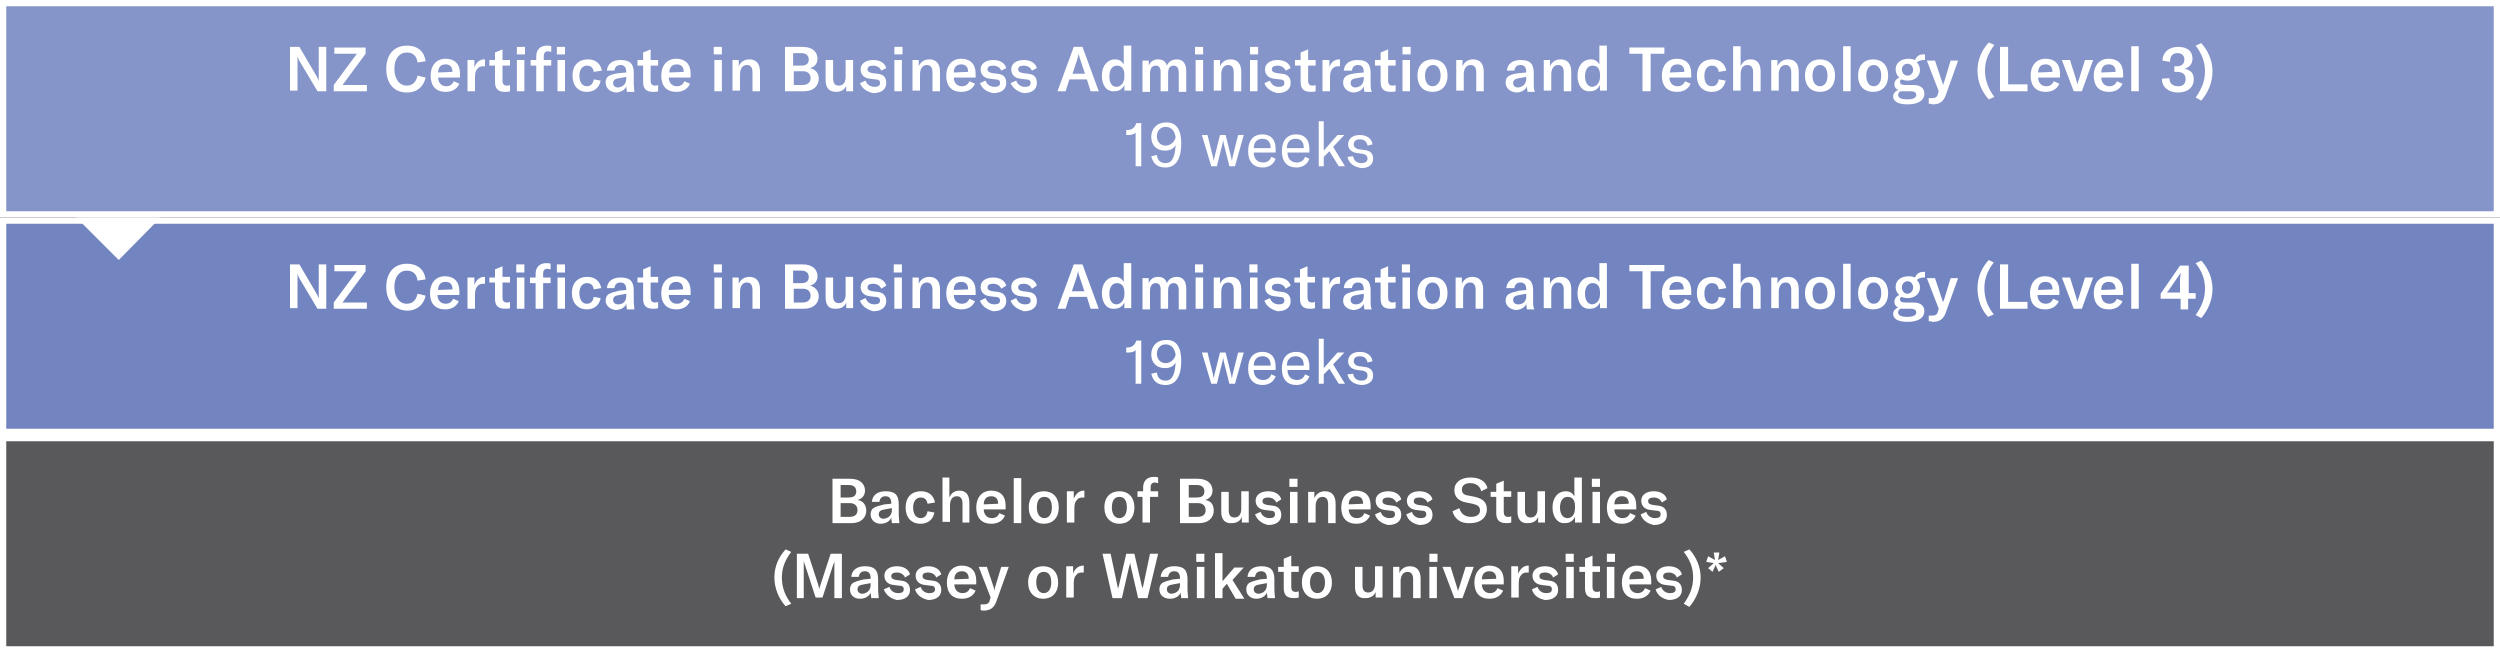 <?xml version="1.0" encoding="utf-8"?>
<!-- Generator: Adobe Illustrator 24.2.3, SVG Export Plug-In . SVG Version: 6.00 Build 0)  -->
<svg version="1.1" id="Layer_1" xmlns="http://www.w3.org/2000/svg" xmlns:xlink="http://www.w3.org/1999/xlink" x="0px" y="0px"
	 viewBox="0 0 400 104.4" style="enable-background:new 0 0 400 104.4;" xml:space="preserve">
<rect x="0" y="0" width="400" height="104.4" fill="#333333" stroke="none"/>
<style type="text/css">
	.st0{fill:#9881BB;}
	.st1{fill:#FFFFFF;}
	.st2{fill:#59595B;}
	.st3{fill:#45A3DB;}
	.st4{fill:#8062AA;}
	.st5{fill:#8B71B3;}
	.st6{fill:#97AD94;}
	.st7{fill:#2F6F3F;}
	.st8{fill:#829E80;}
	.st9{fill:#066634;}
	.st10{fill:#8695C9;}
	.st11{fill:#7385C0;}
	.st12{fill:#F9AF83;}
	.st13{fill:#F8A16F;}
	.st14{fill:#F6935C;}
	.st15{fill:#F68F7D;}
	.st16{fill:#F47E6D;}
</style>
<g>
	<rect x="0.5" y="0.5" class="st10" width="399" height="33.8"/>
	<path class="st1" d="M399,1v32.8H1V1H399 M400,0H0v34.8h400V0L400,0z"/>
</g>
<g>
	<path class="st1" d="M46.4,7.5h1.5l2.7,4.6c0.2,0.3,0.3,0.6,0.4,0.9h0c0-0.3,0-0.5,0-0.9V7.5h1.2v7.1h-1.4L48,9.9
		c-0.2-0.3-0.3-0.6-0.4-0.9h0c0,0.3,0,0.5,0,0.9v4.6h-1.2V7.5z"/>
	<path class="st1" d="M57.1,8.6h-3.6v-1h5v1l-3.7,5h3.9v1h-5.3v-1L57.1,8.6z"/>
	<path class="st1" d="M61.8,11c0-2.2,1.2-3.7,3.3-3.7c1.8,0,2.8,1,3,2.5l-1.3,0.2c-0.1-1-0.7-1.6-1.7-1.6c-1.2,0-2,1-2,2.6
		c0,1.5,0.7,2.7,2,2.7c0.9,0,1.5-0.6,1.7-1.6l1.3,0.3c-0.3,1.4-1.3,2.4-3,2.4C62.9,14.8,61.8,13.2,61.8,11z"/>
	<path class="st1" d="M73.6,12.4h-3.5c0,0.8,0.5,1.4,1.3,1.4c0.6,0,1-0.3,1.2-0.8l0.9,0.4c-0.4,0.9-1.2,1.3-2.2,1.3
		c-1.5,0-2.4-0.9-2.4-2.6c0-1.6,0.9-2.7,2.4-2.7c1.4,0,2.3,0.8,2.3,2.4V12.4z M72.4,11.5c0-0.8-0.4-1.2-1.1-1.2
		c-0.8,0-1.2,0.5-1.2,1.3L72.4,11.5L72.4,11.5z"/>
	<path class="st1" d="M77.5,9.5c0,0,0.1,0,0.1,0v1.1h-0.2c-0.5,0-0.8,0.1-1,0.4c-0.4,0.4-0.4,1-0.4,1.5v2.1h-1.2v-5h1.1v1.2
		C76.2,10,76.7,9.5,77.5,9.5z"/>
	<path class="st1" d="M78.3,9.6h0.9V8.4l1.2-0.5v1.7h1.2v0.9h-1.2v2.4c0,0.5,0.2,0.8,0.7,0.8c0.2,0,0.3,0,0.5-0.1v1
		c-0.3,0.1-0.5,0.1-0.8,0.1c-1.2,0-1.6-0.6-1.6-1.6v-2.6h-0.9V9.6z"/>
	<path class="st1" d="M82.7,7.5H84v1.2h-1.3V7.5z M82.7,9.6h1.2v5h-1.2V9.6z"/>
	<path class="st1" d="M88.2,10.5H87v4.1h-1.2v-4.1h-0.9V9.6h0.9V9c0-1,0.6-1.7,1.7-1.7c0.3,0,0.5,0,0.7,0.1v0.9
		c-0.2,0-0.4-0.1-0.5-0.1c-0.5,0-0.7,0.3-0.7,0.8v0.6h1.2V10.5z M89.1,7.5h1.3v1.2h-1.3V7.5z M89.2,9.6h1.2v5h-1.2V9.6z"/>
	<path class="st1" d="M91.6,12.1c0-1.6,0.9-2.6,2.5-2.6c1.2,0,2,0.7,2.2,1.8L95,11.5c-0.1-0.7-0.5-1-1.1-1c-0.7,0-1.2,0.6-1.2,1.6
		c0,1.1,0.5,1.7,1.2,1.7c0.6,0,1-0.4,1.1-1.1l1.1,0.2c-0.2,1.1-1,1.8-2.2,1.8C92.5,14.7,91.6,13.7,91.6,12.1z"/>
	<path class="st1" d="M96.9,13.2c0-0.5,0.2-0.9,0.6-1.1c0.4-0.2,0.8-0.3,1.6-0.4l1.1-0.1v-0.1c0-0.7-0.3-1.1-0.9-1.1
		c-0.6,0-0.9,0.3-1,0.9h-1.2c0.1-1.1,0.9-1.7,2.2-1.7c1.5,0,2.1,0.6,2.1,2.1v1.5c0,0.7,0.1,1.2,0.1,1.5h-1.2c0-0.3-0.1-0.5-0.1-0.9
		c-0.2,0.6-0.9,1-1.7,1C97.6,14.7,96.9,14.1,96.9,13.2z M100.2,12.6v-0.3l-1.1,0.2c-0.7,0.1-1,0.3-1,0.8c0,0.4,0.3,0.7,0.8,0.7
		C99.7,13.9,100.2,13.4,100.2,12.6z"/>
	<path class="st1" d="M102,9.6h0.9V8.4l1.2-0.5v1.7h1.2v0.9h-1.2v2.4c0,0.5,0.2,0.8,0.7,0.8c0.2,0,0.3,0,0.5-0.1v1
		c-0.3,0.1-0.5,0.1-0.8,0.1c-1.2,0-1.6-0.6-1.6-1.6v-2.6H102V9.6z"/>
	<path class="st1" d="M110.5,12.4H107c0,0.8,0.5,1.4,1.3,1.4c0.6,0,1-0.3,1.2-0.8l0.9,0.4c-0.4,0.9-1.2,1.3-2.2,1.3
		c-1.5,0-2.4-0.9-2.4-2.6c0-1.6,0.9-2.7,2.4-2.7c1.4,0,2.3,0.8,2.3,2.4V12.4z M109.4,11.5c0-0.8-0.4-1.2-1.1-1.2
		c-0.8,0-1.2,0.5-1.2,1.3L109.4,11.5L109.4,11.5z"/>
	<path class="st1" d="M114.2,7.5h1.3v1.2h-1.3V7.5z M114.3,9.6h1.2v5h-1.2V9.6z"/>
	<path class="st1" d="M117.1,9.6h1.1v1c0.3-0.7,0.9-1.1,1.7-1.1c1.1,0,1.7,0.7,1.7,2v3.1h-1.2v-3c0-0.8-0.3-1.2-0.9-1.2
		c-0.7,0-1.1,0.6-1.1,1.5v2.6h-1.2V9.6z"/>
	<path class="st1" d="M131,12.6c0,1-0.7,2-2.4,2h-3V7.5h2.8c1.7,0,2.4,0.9,2.4,1.9c0,0.7-0.4,1.3-1.2,1.5
		C130.5,11.1,131,11.7,131,12.6z M126.9,8.5v2h1.3c1,0,1.2-0.5,1.2-1c0-0.5-0.3-1-1.2-1H126.9z M129.7,12.5c0-0.6-0.4-1.1-1.2-1.1
		h-1.5v2.2h1.4C129.3,13.6,129.7,13.1,129.7,12.5z"/>
	<path class="st1" d="M132.1,12.8V9.6h1.2v3c0,0.7,0.3,1.1,0.9,1.1c0.7,0,1.1-0.5,1.1-1.4V9.6h1.2v5h-1.1v-0.9c-0.2,0.6-0.8,1-1.6,1
		C132.6,14.7,132.1,14,132.1,12.8z"/>
	<path class="st1" d="M137.6,13.3l0.9-0.4c0.2,0.6,0.7,1,1.4,1c0.6,0,0.9-0.2,0.9-0.6c0-0.4-0.2-0.6-0.8-0.6l-0.8-0.1
		c-1-0.1-1.5-0.7-1.5-1.5c0-0.9,0.8-1.5,2-1.5c1.1,0,1.9,0.5,2.1,1.3l-0.8,0.4c-0.2-0.5-0.7-0.8-1.3-0.8c-0.6,0-0.9,0.2-0.9,0.6
		c0,0.3,0.2,0.5,0.8,0.6l0.8,0.1c1,0.1,1.4,0.6,1.4,1.5c0,1-0.8,1.6-2.1,1.6C138.8,14.7,137.9,14.2,137.6,13.3z"/>
	<path class="st1" d="M143.1,7.5h1.3v1.2h-1.3V7.5z M143.1,9.6h1.2v5h-1.2V9.6z"/>
	<path class="st1" d="M145.9,9.6h1.1v1c0.3-0.7,0.9-1.1,1.7-1.1c1.1,0,1.7,0.7,1.7,2v3.1h-1.2v-3c0-0.8-0.3-1.2-0.9-1.2
		c-0.7,0-1.1,0.6-1.1,1.5v2.6h-1.2V9.6z"/>
	<path class="st1" d="M156.1,12.4h-3.5c0,0.8,0.5,1.4,1.3,1.4c0.6,0,1-0.3,1.2-0.8l0.9,0.4c-0.4,0.9-1.2,1.3-2.2,1.3
		c-1.5,0-2.4-0.9-2.4-2.6c0-1.6,0.9-2.7,2.4-2.7c1.4,0,2.3,0.8,2.3,2.4V12.4z M154.9,11.5c0-0.8-0.4-1.2-1.1-1.2
		c-0.8,0-1.2,0.5-1.2,1.3L154.9,11.5L154.9,11.5z"/>
	<path class="st1" d="M156.8,13.3l0.9-0.4c0.2,0.6,0.7,1,1.4,1c0.6,0,0.9-0.2,0.9-0.6c0-0.4-0.2-0.6-0.8-0.6l-0.8-0.1
		c-1-0.1-1.5-0.7-1.5-1.5c0-0.9,0.8-1.5,2-1.5c1.1,0,1.9,0.5,2.1,1.3l-0.8,0.4c-0.2-0.5-0.7-0.8-1.3-0.8c-0.6,0-0.9,0.2-0.9,0.6
		c0,0.3,0.2,0.5,0.8,0.6l0.8,0.1c1,0.1,1.4,0.6,1.4,1.5c0,1-0.8,1.6-2.1,1.6C157.9,14.7,157.1,14.2,156.8,13.3z"/>
	<path class="st1" d="M161.7,13.3l0.9-0.4c0.2,0.6,0.7,1,1.4,1c0.6,0,0.9-0.2,0.9-0.6c0-0.4-0.2-0.6-0.8-0.6l-0.8-0.1
		c-1-0.1-1.5-0.7-1.5-1.5c0-0.9,0.8-1.5,2-1.5c1.1,0,1.9,0.5,2.1,1.3l-0.8,0.4c-0.2-0.5-0.7-0.8-1.3-0.8c-0.6,0-0.9,0.2-0.9,0.6
		c0,0.3,0.2,0.5,0.8,0.6l0.8,0.1c1,0.1,1.4,0.6,1.4,1.5c0,1-0.8,1.6-2.1,1.6C162.9,14.7,162.1,14.2,161.7,13.3z"/>
	<path class="st1" d="M173.9,12.7h-2.8l-0.6,1.9h-1.3l2.6-7.1h1.4l2.6,7.1h-1.3L173.9,12.7z M173.6,11.8l-0.8-2.4
		c-0.1-0.2-0.1-0.4-0.2-0.8h0c-0.1,0.3-0.1,0.5-0.2,0.8l-0.8,2.4H173.6z"/>
	<path class="st1" d="M176.3,12.1c0-1.6,0.9-2.6,2.1-2.6c0.7,0,1.1,0.3,1.4,0.8v-3h1.2v7.2h-1.1v-0.9c-0.3,0.6-0.8,1-1.6,1
		C177.1,14.7,176.3,13.7,176.3,12.1z M179.9,12.3V12c0-1-0.4-1.5-1.2-1.5c-0.7,0-1.2,0.6-1.2,1.7s0.4,1.7,1.2,1.7
		C179.4,13.8,179.9,13.2,179.9,12.3z"/>
	<path class="st1" d="M183.8,9.6v0.9c0.3-0.7,0.8-1,1.5-1c0.7,0,1.2,0.3,1.4,1c0.3-0.7,0.9-1,1.6-1c1,0,1.5,0.7,1.5,1.9v3.3h-1.2
		v-3.1c0-0.7-0.3-1.1-0.8-1.1c-0.6,0-0.9,0.4-0.9,1.2v2.9h-1.2v-3.1c0-0.7-0.3-1-0.8-1c-0.6,0-0.9,0.5-0.9,1.3v2.9h-1.2v-5H183.8z"
		/>
	<path class="st1" d="M191.2,7.5h1.3v1.2h-1.3V7.5z M191.3,9.6h1.2v5h-1.2V9.6z"/>
	<path class="st1" d="M194.1,9.6h1.1v1c0.3-0.7,0.9-1.1,1.7-1.1c1.1,0,1.7,0.7,1.7,2v3.1h-1.2v-3c0-0.8-0.3-1.2-0.9-1.2
		c-0.7,0-1.1,0.6-1.1,1.5v2.6h-1.2V9.6z"/>
	<path class="st1" d="M200,7.5h1.3v1.2H200V7.5z M200,9.6h1.2v5H200V9.6z"/>
	<path class="st1" d="M202.3,13.3l0.9-0.4c0.2,0.6,0.7,1,1.4,1c0.6,0,0.9-0.2,0.9-0.6c0-0.4-0.2-0.6-0.8-0.6l-0.8-0.1
		c-1-0.1-1.5-0.7-1.5-1.5c0-0.9,0.8-1.5,2-1.5c1.1,0,1.9,0.5,2.1,1.3l-0.8,0.4c-0.2-0.5-0.7-0.8-1.3-0.8c-0.6,0-0.9,0.2-0.9,0.6
		c0,0.3,0.2,0.5,0.8,0.6l0.8,0.1c1,0.1,1.4,0.6,1.4,1.5c0,1-0.8,1.6-2.1,1.6C203.5,14.7,202.6,14.2,202.3,13.3z"/>
	<path class="st1" d="M207.2,9.6h0.9V8.4l1.2-0.5v1.7h1.2v0.9h-1.2v2.4c0,0.5,0.2,0.8,0.7,0.8c0.2,0,0.3,0,0.5-0.1v1
		c-0.3,0.1-0.5,0.1-0.8,0.1c-1.2,0-1.6-0.6-1.6-1.6v-2.6h-0.9V9.6z"/>
	<path class="st1" d="M214.3,9.5c0,0,0.1,0,0.1,0v1.1h-0.2c-0.5,0-0.8,0.1-1,0.4c-0.4,0.4-0.4,1-0.4,1.5v2.1h-1.2v-5h1.1v1.2
		C212.9,10,213.5,9.5,214.3,9.5z"/>
	<path class="st1" d="M214.9,13.2c0-0.5,0.2-0.9,0.6-1.1c0.4-0.2,0.8-0.3,1.6-0.4l1.1-0.1v-0.1c0-0.7-0.3-1.1-0.9-1.1
		c-0.6,0-0.9,0.3-1,0.9H215c0.1-1.1,0.9-1.7,2.2-1.7c1.5,0,2.1,0.6,2.1,2.1v1.5c0,0.7,0,1.2,0.2,1.5h-1.2c0-0.3-0.1-0.5-0.1-0.9
		c-0.2,0.6-0.9,1-1.7,1C215.6,14.7,214.9,14.1,214.9,13.2z M218.2,12.6v-0.3l-1.1,0.2c-0.7,0.1-1,0.3-1,0.8c0,0.4,0.3,0.7,0.8,0.7
		C217.7,13.9,218.2,13.4,218.2,12.6z"/>
	<path class="st1" d="M220,9.6h0.9V8.4l1.2-0.5v1.7h1.2v0.9h-1.2v2.4c0,0.5,0.2,0.8,0.7,0.8c0.2,0,0.3,0,0.5-0.1v1
		c-0.3,0.1-0.5,0.1-0.8,0.1c-1.2,0-1.6-0.6-1.6-1.6v-2.6H220V9.6z"/>
	<path class="st1" d="M224.4,7.5h1.3v1.2h-1.3V7.5z M224.4,9.6h1.2v5h-1.2V9.6z"/>
	<path class="st1" d="M226.8,12.1c0-1.7,1-2.6,2.4-2.6c1.4,0,2.4,0.9,2.4,2.6c0,1.7-1,2.6-2.4,2.6C227.8,14.7,226.8,13.8,226.8,12.1
		z M230.5,12.1c0-1.1-0.5-1.7-1.2-1.7S228,11,228,12.1c0,1.1,0.5,1.7,1.2,1.7S230.5,13.2,230.5,12.1z"/>
	<path class="st1" d="M232.9,9.6h1.1v1c0.3-0.7,0.9-1.1,1.7-1.1c1.1,0,1.7,0.7,1.7,2v3.1h-1.2v-3c0-0.8-0.3-1.2-0.9-1.2
		c-0.7,0-1.1,0.6-1.1,1.5v2.6h-1.2V9.6z"/>
	<path class="st1" d="M240.9,13.2c0-0.5,0.2-0.9,0.6-1.1c0.4-0.2,0.8-0.3,1.6-0.4l1.1-0.1v-0.1c0-0.7-0.3-1.1-0.9-1.1
		c-0.6,0-0.9,0.3-1,0.9h-1.2c0.1-1.1,0.9-1.7,2.2-1.7c1.5,0,2.1,0.6,2.1,2.1v1.5c0,0.7,0,1.2,0.2,1.5h-1.2c0-0.3-0.1-0.5-0.1-0.9
		c-0.2,0.6-0.9,1-1.7,1C241.6,14.7,240.9,14.1,240.9,13.2z M244.2,12.6v-0.3l-1.1,0.2c-0.7,0.1-1,0.3-1,0.8c0,0.4,0.3,0.7,0.8,0.7
		C243.7,13.9,244.2,13.4,244.2,12.6z"/>
	<path class="st1" d="M246.9,9.6h1.1v1c0.3-0.7,0.9-1.1,1.7-1.1c1.1,0,1.7,0.7,1.7,2v3.1h-1.2v-3c0-0.8-0.3-1.2-0.9-1.2
		c-0.7,0-1.1,0.6-1.1,1.5v2.6h-1.2V9.6z"/>
	<path class="st1" d="M252.4,12.1c0-1.6,0.9-2.6,2.1-2.6c0.7,0,1.1,0.3,1.4,0.8v-3h1.2v7.2H256v-0.9c-0.3,0.6-0.8,1-1.6,1
		C253.2,14.7,252.4,13.7,252.4,12.1z M256,12.3V12c0-1-0.4-1.5-1.2-1.5c-0.7,0-1.2,0.6-1.2,1.7s0.5,1.7,1.2,1.7
		C255.5,13.8,256,13.2,256,12.3z"/>
	<path class="st1" d="M266.2,8.6h-2.1v6h-1.3v-6h-2.1v-1h5.6V8.6z"/>
	<path class="st1" d="M270.6,12.4h-3.5c0,0.8,0.5,1.4,1.3,1.4c0.6,0,1-0.3,1.2-0.8l0.9,0.4c-0.4,0.9-1.2,1.3-2.2,1.3
		c-1.5,0-2.4-0.9-2.4-2.6c0-1.6,0.9-2.7,2.4-2.7c1.4,0,2.3,0.8,2.3,2.4V12.4z M269.5,11.5c0-0.8-0.4-1.2-1.1-1.2
		c-0.8,0-1.2,0.5-1.2,1.3L269.5,11.5L269.5,11.5z"/>
	<path class="st1" d="M271.5,12.1c0-1.6,0.9-2.6,2.5-2.6c1.2,0,2,0.7,2.2,1.8l-1.2,0.2c-0.1-0.7-0.5-1-1.1-1c-0.7,0-1.2,0.6-1.2,1.6
		c0,1.1,0.4,1.7,1.2,1.7c0.6,0,1-0.4,1.1-1.1l1.1,0.2c-0.2,1.1-1,1.8-2.2,1.8C272.4,14.7,271.5,13.7,271.5,12.1z"/>
	<path class="st1" d="M277.3,7.4h1.2v3.2c0.3-0.7,0.8-1.1,1.6-1.1c1.1,0,1.6,0.7,1.6,2v3.1h-1.2v-3c0-0.8-0.3-1.2-0.9-1.2
		c-0.7,0-1.1,0.5-1.1,1.5v2.6h-1.2V7.4z"/>
	<path class="st1" d="M283.3,9.6h1.1v1c0.3-0.7,0.9-1.1,1.7-1.1c1.1,0,1.7,0.7,1.7,2v3.1h-1.2v-3c0-0.8-0.3-1.2-0.9-1.2
		c-0.7,0-1.1,0.6-1.1,1.5v2.6h-1.2V9.6z"/>
	<path class="st1" d="M288.8,12.1c0-1.7,1-2.6,2.4-2.6c1.4,0,2.4,0.9,2.4,2.6c0,1.7-1,2.6-2.4,2.6C289.8,14.7,288.8,13.8,288.8,12.1
		z M292.4,12.1c0-1.1-0.5-1.7-1.2-1.7S290,11,290,12.1c0,1.1,0.5,1.7,1.2,1.7S292.4,13.2,292.4,12.1z"/>
	<path class="st1" d="M296.1,14.6h-1.2V7.4h1.2V14.6z"/>
	<path class="st1" d="M297.3,12.1c0-1.7,1-2.6,2.4-2.6c1.4,0,2.4,0.9,2.4,2.6c0,1.7-1,2.6-2.4,2.6C298.3,14.7,297.3,13.8,297.3,12.1
		z M301,12.1c0-1.1-0.5-1.7-1.2-1.7s-1.2,0.6-1.2,1.7c0,1.1,0.5,1.7,1.2,1.7S301,13.2,301,12.1z"/>
	<path class="st1" d="M306.7,10c0.3,0.3,0.5,0.7,0.5,1.2c0,1-0.8,1.7-2,1.7c-0.4,0-0.7-0.1-1-0.2c-0.1,0.1-0.2,0.2-0.2,0.4
		c0,0.3,0.2,0.5,0.8,0.5h1.3c1.2,0,1.8,0.5,1.8,1.4c0,1-0.9,1.7-2.7,1.7c-1.7,0-2.3-0.6-2.3-1.3c0-0.4,0.3-0.8,0.8-1
		c-0.4-0.2-0.6-0.5-0.6-0.9c0-0.5,0.3-0.9,0.8-1.1c-0.4-0.3-0.6-0.8-0.6-1.3c0-1,0.8-1.7,2.1-1.7c0.4,0,0.8,0.1,1,0.2
		c0.2-0.5,0.6-0.9,1.3-0.9c0.1,0,0.2,0,0.3,0v0.9c-0.1,0-0.3,0-0.4,0C307.1,9.7,306.9,9.8,306.7,10z M304.5,14.6c-0.1,0-0.3,0-0.4,0
		c-0.3,0.1-0.4,0.4-0.4,0.6c0,0.5,0.6,0.7,1.4,0.7c1.1,0,1.5-0.3,1.5-0.7c0-0.4-0.3-0.6-0.9-0.6L304.5,14.6z M306.1,11.2
		c0-0.6-0.4-1-0.9-1s-0.9,0.4-0.9,0.9c0,0.6,0.4,1,0.9,1S306.1,11.7,306.1,11.2z"/>
	<path class="st1" d="M308.6,16.6v-0.9c0.2,0,0.3,0,0.5,0c0.6,0,0.9-0.2,1-0.8l0.1-0.3l-1.9-4.9h1.3l1.1,3.3
		c0.1,0.2,0.1,0.4,0.2,0.6h0c0-0.1,0.1-0.3,0.2-0.6l1-3.3h1.2l-1.9,5.3c-0.4,1.3-1.1,1.7-2.2,1.7C309,16.6,308.8,16.6,308.6,16.6z"
		/>
	<path class="st1" d="M316.4,11.3c0-1.8,0.7-3.3,1.8-4.5l0.9,0.4c-1,1.3-1.5,2.6-1.5,4.1s0.5,2.9,1.5,4.2l-0.9,0.4
		C317.1,14.7,316.4,13.1,316.4,11.3z"/>
	<path class="st1" d="M320,7.5h1.3v6h3.1v1.1H320V7.5z"/>
	<path class="st1" d="M329.6,12.4h-3.5c0,0.8,0.5,1.4,1.3,1.4c0.6,0,1-0.3,1.2-0.8l0.9,0.4c-0.4,0.9-1.2,1.3-2.2,1.3
		c-1.5,0-2.4-0.9-2.4-2.6c0-1.6,0.9-2.7,2.4-2.7c1.4,0,2.3,0.8,2.3,2.4V12.4z M328.4,11.5c0-0.8-0.4-1.2-1.1-1.2
		c-0.8,0-1.2,0.5-1.2,1.3L328.4,11.5L328.4,11.5z"/>
	<path class="st1" d="M329.9,9.6h1.3l1,3.2c0.1,0.3,0.1,0.5,0.2,0.7h0c0-0.2,0.1-0.5,0.2-0.7l1-3.2h1.3l-1.8,5h-1.3L329.9,9.6z"/>
	<path class="st1" d="M339.7,12.4h-3.5c0,0.8,0.5,1.4,1.3,1.4c0.6,0,1-0.3,1.2-0.8l0.9,0.4c-0.4,0.9-1.2,1.3-2.2,1.3
		c-1.5,0-2.4-0.9-2.4-2.6c0-1.6,0.9-2.7,2.4-2.7c1.4,0,2.3,0.8,2.3,2.4V12.4z M338.5,11.5c0-0.8-0.4-1.2-1.1-1.2
		c-0.8,0-1.2,0.5-1.2,1.3L338.5,11.5L338.5,11.5z"/>
	<path class="st1" d="M342.2,14.6H341V7.4h1.2V14.6z"/>
	<path class="st1" d="M345.9,12.6l1.2-0.1c0,0.8,0.5,1.3,1.4,1.3c0.8,0,1.2-0.4,1.2-1.2c0-0.7-0.5-1.1-1.4-1.1h-0.4v-0.9h0.4
		c0.8,0,1.2-0.4,1.2-1.1c0-0.6-0.4-1-1.1-1c-0.8,0-1.2,0.5-1.2,1.4l-1.2-0.2c0-1.3,1-2.2,2.5-2.2c1.5,0,2.3,0.7,2.3,1.9
		c0,0.8-0.5,1.4-1.3,1.6c1,0.2,1.5,0.7,1.5,1.7c0,1.3-1,2.1-2.5,2.1C346.9,14.8,345.9,13.9,345.9,12.6z"/>
	<path class="st1" d="M351.3,15.6c1-1.4,1.5-2.7,1.5-4.2s-0.5-2.8-1.5-4.1l0.9-0.4c1.1,1.2,1.8,2.8,1.8,4.5c0,1.8-0.7,3.4-1.8,4.7
		L351.3,15.6z"/>
	<path class="st1" d="M181.7,21.2c-0.2,0.3-0.7,0.4-1.1,0.4h-0.4v-0.8h0.2c0.7,0,1.2-0.4,1.4-1.1h0.8v6.9h-0.9V21.2z"/>
	<path class="st1" d="M189,23c0,2.1-0.7,3.8-2.5,3.8c-1.3,0-2-0.6-2.3-1.8l0.9-0.2c0.1,0.8,0.5,1.3,1.4,1.3c1.1,0,1.5-1.1,1.6-2.9
		c-0.3,0.6-0.9,0.9-1.7,0.9c-1.3,0-2.2-0.8-2.2-2.2c0-1.3,0.9-2.3,2.3-2.3C188.2,19.5,189,20.7,189,23z M188.1,22
		c-0.1-0.8-0.5-1.7-1.6-1.7c-0.8,0-1.4,0.6-1.4,1.5c0,0.9,0.6,1.5,1.4,1.5C187.3,23.3,187.9,22.7,188.1,22z"/>
	<path class="st1" d="M192.3,21.6h0.9l0.9,3.6c0,0.2,0.1,0.4,0.1,0.6h0c0-0.2,0.1-0.4,0.1-0.6l0.9-3.6h0.9l0.9,3.6
		c0,0.2,0.1,0.4,0.1,0.6h0c0-0.2,0.1-0.4,0.1-0.6l0.9-3.6h0.9l-1.4,5h-0.9l-0.9-3.6c0-0.2-0.1-0.4-0.1-0.6h0c0,0.1-0.1,0.4-0.1,0.6
		l-0.9,3.6h-0.9L192.3,21.6z"/>
	<path class="st1" d="M204.1,24.4h-3.5c0,1,0.6,1.6,1.5,1.6c0.6,0,1.1-0.3,1.3-0.9l0.7,0.3c-0.3,0.9-1.1,1.4-2.1,1.4
		c-1.4,0-2.3-0.9-2.3-2.6c0-1.7,0.8-2.7,2.3-2.7c1.3,0,2.1,0.8,2.1,2.3V24.4z M203.3,23.6c0-0.9-0.5-1.4-1.3-1.4
		c-0.9,0-1.4,0.6-1.4,1.5h2.7V23.6z"/>
	<path class="st1" d="M209.5,24.4h-3.5c0,1,0.6,1.6,1.5,1.6c0.6,0,1.1-0.3,1.3-0.9l0.7,0.3c-0.3,0.9-1.1,1.4-2.1,1.4
		c-1.4,0-2.3-0.9-2.3-2.6c0-1.7,0.8-2.7,2.3-2.7c1.3,0,2.1,0.8,2.1,2.3V24.4z M208.6,23.6c0-0.9-0.5-1.4-1.3-1.4
		c-0.9,0-1.4,0.6-1.4,1.5h2.7V23.6z"/>
	<path class="st1" d="M212.7,24.2l-0.9,0.9v1.5h-0.8v-7.2h0.8v4.7l2.2-2.5h1.1l-1.8,1.9l1.9,3.1h-1L212.7,24.2z"/>
	<path class="st1" d="M215.6,25.1l0.9-0.1c0.1,0.7,0.6,1.1,1.3,1.1c0.7,0,1-0.3,1-0.7c0-0.5-0.3-0.7-0.8-0.8l-0.8-0.1
		c-1-0.1-1.5-0.7-1.5-1.4c0-0.9,0.7-1.5,1.9-1.5c1.1,0,1.9,0.6,2,1.5l-0.8,0.2c-0.1-0.6-0.5-1-1.2-1c-0.7,0-1,0.3-1,0.8
		c0,0.4,0.3,0.7,0.9,0.8l0.8,0.1c1,0.1,1.4,0.6,1.4,1.4c0,0.9-0.7,1.5-1.9,1.5C216.6,26.7,215.8,26.1,215.6,25.1z"/>
</g>
<g>
	<rect x="0.5" y="35.3" class="st11" width="399" height="33.8"/>
	<path class="st1" d="M399,35.8v32.8H1V35.8H399 M400,34.8H0v34.8h400V34.8L400,34.8z"/>
</g>
<g>
	<path class="st1" d="M46.4,42.3h1.5l2.7,4.6c0.2,0.3,0.3,0.6,0.4,0.9h0c0-0.3,0-0.5,0-0.9v-4.6h1.2v7.1h-1.4L48,44.7
		c-0.2-0.3-0.3-0.6-0.4-0.9h0c0,0.3,0,0.5,0,0.9v4.6h-1.2V42.3z"/>
	<path class="st1" d="M57.1,43.4h-3.6v-1h5v1l-3.7,5h3.9v1h-5.3v-1L57.1,43.4z"/>
	<path class="st1" d="M61.8,45.9c0-2.2,1.2-3.7,3.3-3.7c1.8,0,2.8,1,3,2.5l-1.3,0.2c-0.1-1-0.7-1.6-1.7-1.6c-1.2,0-2,1-2,2.6
		c0,1.5,0.7,2.7,2,2.7c0.9,0,1.5-0.6,1.7-1.6l1.3,0.3c-0.3,1.4-1.3,2.4-3,2.4C62.9,49.6,61.8,48,61.8,45.9z"/>
	<path class="st1" d="M73.6,47.2H70c0,0.8,0.5,1.4,1.3,1.4c0.6,0,1-0.3,1.2-0.8l0.9,0.4c-0.4,0.9-1.2,1.3-2.2,1.3
		c-1.5,0-2.4-0.9-2.4-2.6c0-1.6,0.9-2.7,2.4-2.7c1.4,0,2.3,0.8,2.3,2.4V47.2z M72.4,46.3c0-0.8-0.4-1.2-1.1-1.2
		c-0.8,0-1.2,0.5-1.2,1.3L72.4,46.3L72.4,46.3z"/>
	<path class="st1" d="M77.5,44.3c0,0,0.1,0,0.1,0v1.1h-0.2c-0.5,0-0.8,0.1-1,0.4c-0.4,0.4-0.4,1-0.4,1.5v2.1h-1.2v-5h1.1v1.2
		C76.2,44.8,76.7,44.3,77.5,44.3z"/>
	<path class="st1" d="M78.3,44.4h0.9v-1.3l1.2-0.5v1.7h1.2v0.9h-1.2v2.4c0,0.5,0.2,0.8,0.7,0.8c0.2,0,0.3,0,0.5-0.1v1
		c-0.3,0.1-0.5,0.1-0.8,0.1c-1.2,0-1.6-0.6-1.6-1.6v-2.6h-0.9V44.4z"/>
	<path class="st1" d="M82.6,42.3h1.3v1.3h-1.3V42.3z M82.7,44.4h1.2v5h-1.2V44.4z"/>
	<path class="st1" d="M88.1,45.3h-1.2v4.1h-1.2v-4.1h-0.9v-0.9h0.9v-0.6c0-1,0.6-1.7,1.7-1.7c0.3,0,0.5,0,0.7,0.1v0.9
		c-0.2,0-0.4-0.1-0.5-0.1c-0.5,0-0.7,0.3-0.7,0.8v0.6h1.2V45.3z M89.1,42.3h1.3v1.3h-1.3V42.3z M89.2,44.4h1.2v5h-1.2V44.4z"/>
	<path class="st1" d="M91.5,46.9c0-1.6,0.9-2.6,2.5-2.6c1.2,0,2,0.7,2.2,1.8L95,46.3c-0.1-0.7-0.5-1-1.1-1c-0.7,0-1.2,0.6-1.2,1.6
		c0,1.1,0.5,1.7,1.2,1.7c0.6,0,1-0.4,1.1-1.1l1.1,0.2c-0.2,1.1-1,1.8-2.2,1.8C92.5,49.5,91.5,48.5,91.5,46.9z"/>
	<path class="st1" d="M96.9,48.1c0-0.5,0.2-0.9,0.6-1.1c0.4-0.2,0.8-0.3,1.6-0.5l1.1-0.1v-0.1c0-0.7-0.3-1.1-0.9-1.1
		c-0.6,0-0.9,0.3-1,0.9h-1.2c0.1-1.1,0.9-1.7,2.2-1.7c1.5,0,2.1,0.6,2.1,2.1v1.5c0,0.7,0.1,1.2,0.1,1.5h-1.2c0-0.3-0.1-0.5-0.1-0.9
		c-0.2,0.6-0.9,1-1.7,1C97.6,49.5,96.9,48.9,96.9,48.1z M100.2,47.4V47l-1.1,0.2c-0.7,0.1-1,0.3-1,0.8c0,0.4,0.3,0.7,0.8,0.7
		C99.7,48.7,100.2,48.2,100.2,47.4z"/>
	<path class="st1" d="M102,44.4h0.9v-1.3l1.2-0.5v1.7h1.2v0.9h-1.2v2.4c0,0.5,0.2,0.8,0.7,0.8c0.2,0,0.3,0,0.5-0.1v1
		c-0.3,0.1-0.5,0.1-0.8,0.1c-1.2,0-1.6-0.6-1.6-1.6v-2.6H102V44.4z"/>
	<path class="st1" d="M110.5,47.2H107c0,0.8,0.5,1.4,1.3,1.4c0.6,0,1-0.3,1.2-0.8l0.9,0.4c-0.4,0.9-1.2,1.3-2.2,1.3
		c-1.5,0-2.4-0.9-2.4-2.6c0-1.6,0.9-2.7,2.4-2.7c1.4,0,2.3,0.8,2.3,2.4V47.2z M109.3,46.3c0-0.8-0.4-1.2-1.1-1.2
		c-0.8,0-1.2,0.5-1.2,1.3L109.3,46.3L109.3,46.3z"/>
	<path class="st1" d="M114.2,42.3h1.3v1.3h-1.3V42.3z M114.3,44.4h1.2v5h-1.2V44.4z"/>
	<path class="st1" d="M117.1,44.4h1.1v1c0.3-0.7,0.9-1.1,1.7-1.1c1.1,0,1.7,0.7,1.7,2v3.1h-1.2v-3c0-0.8-0.3-1.2-0.9-1.2
		c-0.7,0-1.1,0.6-1.1,1.5v2.6h-1.2V44.4z"/>
	<path class="st1" d="M131,47.4c0,1-0.7,2-2.4,2h-3v-7.1h2.8c1.7,0,2.4,0.9,2.4,1.9c0,0.7-0.4,1.3-1.2,1.5
		C130.4,45.9,131,46.5,131,47.4z M126.9,43.3v2h1.3c1,0,1.2-0.5,1.2-1c0-0.5-0.3-1-1.2-1H126.9z M129.7,47.3c0-0.6-0.4-1.1-1.2-1.1
		h-1.5v2.2h1.4C129.3,48.4,129.7,47.9,129.7,47.3z"/>
	<path class="st1" d="M132.1,47.6v-3.2h1.2v3c0,0.7,0.3,1.1,0.9,1.1c0.7,0,1.1-0.5,1.1-1.4v-2.8h1.2v5h-1.1v-0.9
		c-0.2,0.6-0.8,1-1.6,1C132.6,49.5,132.1,48.8,132.1,47.6z"/>
	<path class="st1" d="M137.6,48.1l0.9-0.4c0.2,0.6,0.7,1,1.4,1c0.6,0,0.9-0.2,0.9-0.6c0-0.4-0.2-0.6-0.8-0.6l-0.8-0.1
		c-1-0.1-1.5-0.7-1.5-1.5c0-0.9,0.8-1.5,2-1.5c1.1,0,1.9,0.5,2.1,1.3l-0.8,0.5c-0.2-0.5-0.7-0.8-1.3-0.8c-0.6,0-0.9,0.2-0.9,0.6
		c0,0.3,0.2,0.5,0.8,0.6l0.8,0.1c1,0.1,1.4,0.7,1.4,1.5c0,1-0.8,1.6-2.1,1.6C138.7,49.5,137.9,49,137.6,48.1z"/>
	<path class="st1" d="M143,42.3h1.3v1.3H143V42.3z M143.1,44.4h1.2v5h-1.2V44.4z"/>
	<path class="st1" d="M145.9,44.4h1.1v1c0.3-0.7,0.9-1.1,1.7-1.1c1.1,0,1.7,0.7,1.7,2v3.1h-1.2v-3c0-0.8-0.3-1.2-0.9-1.2
		c-0.7,0-1.1,0.6-1.1,1.5v2.6h-1.2V44.4z"/>
	<path class="st1" d="M156.1,47.2h-3.5c0,0.8,0.5,1.4,1.3,1.4c0.6,0,1-0.3,1.2-0.8l0.9,0.4c-0.4,0.9-1.2,1.3-2.2,1.3
		c-1.5,0-2.4-0.9-2.4-2.6c0-1.6,0.9-2.7,2.4-2.7c1.4,0,2.3,0.8,2.3,2.4V47.2z M154.9,46.3c0-0.8-0.4-1.2-1.1-1.2
		c-0.8,0-1.2,0.5-1.2,1.3L154.9,46.3L154.9,46.3z"/>
	<path class="st1" d="M156.8,48.1l0.9-0.4c0.2,0.6,0.7,1,1.4,1c0.6,0,0.9-0.2,0.9-0.6c0-0.4-0.2-0.6-0.8-0.6l-0.8-0.1
		c-1-0.1-1.5-0.7-1.5-1.5c0-0.9,0.8-1.5,2-1.5c1.1,0,1.9,0.5,2.1,1.3l-0.8,0.5c-0.2-0.5-0.7-0.8-1.3-0.8c-0.6,0-0.9,0.2-0.9,0.6
		c0,0.3,0.2,0.5,0.8,0.6l0.8,0.1c1,0.1,1.4,0.7,1.4,1.5c0,1-0.8,1.6-2.1,1.6C157.9,49.5,157.1,49,156.8,48.1z"/>
	<path class="st1" d="M161.7,48.1l0.9-0.4c0.2,0.6,0.7,1,1.4,1c0.6,0,0.9-0.2,0.9-0.6c0-0.4-0.2-0.6-0.8-0.6l-0.8-0.1
		c-1-0.1-1.5-0.7-1.5-1.5c0-0.9,0.8-1.5,2-1.5c1.1,0,1.9,0.5,2.1,1.3l-0.8,0.5c-0.2-0.5-0.7-0.8-1.3-0.8c-0.6,0-0.9,0.2-0.9,0.6
		c0,0.3,0.2,0.5,0.8,0.6l0.8,0.1c1,0.1,1.4,0.7,1.4,1.5c0,1-0.8,1.6-2.1,1.6C162.9,49.5,162,49,161.7,48.1z"/>
	<path class="st1" d="M173.9,47.5h-2.8l-0.6,1.9h-1.3l2.6-7.1h1.4l2.6,7.1h-1.3L173.9,47.5z M173.5,46.6l-0.8-2.4
		c-0.1-0.2-0.1-0.4-0.2-0.8h0c-0.1,0.3-0.1,0.5-0.2,0.8l-0.8,2.4H173.5z"/>
	<path class="st1" d="M176.3,46.9c0-1.6,0.9-2.6,2.1-2.6c0.7,0,1.1,0.3,1.4,0.8v-3h1.2v7.2h-1.1v-0.9c-0.3,0.6-0.8,1-1.6,1
		C177.1,49.5,176.3,48.5,176.3,46.9z M179.9,47.1v-0.3c0-1-0.4-1.5-1.2-1.5c-0.7,0-1.2,0.6-1.2,1.7s0.4,1.7,1.2,1.7
		C179.4,48.6,179.9,48,179.9,47.1z"/>
	<path class="st1" d="M183.8,44.4v0.9c0.3-0.7,0.8-1,1.5-1c0.7,0,1.2,0.3,1.4,1c0.3-0.7,0.9-1,1.6-1c1,0,1.5,0.7,1.5,1.9v3.3h-1.2
		v-3.1c0-0.7-0.3-1.1-0.8-1.1c-0.6,0-0.9,0.4-0.9,1.2v2.9h-1.2v-3.1c0-0.7-0.3-1-0.8-1c-0.6,0-0.9,0.5-0.9,1.3v2.9h-1.2v-5H183.8z"
		/>
	<path class="st1" d="M191.2,42.3h1.3v1.3h-1.3V42.3z M191.3,44.4h1.2v5h-1.2V44.4z"/>
	<path class="st1" d="M194.1,44.4h1.1v1c0.3-0.7,0.9-1.1,1.7-1.1c1.1,0,1.7,0.7,1.7,2v3.1h-1.2v-3c0-0.8-0.3-1.2-0.9-1.2
		c-0.7,0-1.1,0.6-1.1,1.5v2.6h-1.2V44.4z"/>
	<path class="st1" d="M199.9,42.3h1.3v1.3h-1.3V42.3z M200,44.4h1.2v5H200V44.4z"/>
	<path class="st1" d="M202.3,48.1l0.9-0.4c0.2,0.6,0.7,1,1.4,1c0.6,0,0.9-0.2,0.9-0.6c0-0.4-0.2-0.6-0.8-0.6l-0.8-0.1
		c-1-0.1-1.5-0.7-1.5-1.5c0-0.9,0.8-1.5,2-1.5c1.1,0,1.9,0.5,2.1,1.3l-0.8,0.5c-0.2-0.5-0.7-0.8-1.3-0.8c-0.6,0-0.9,0.2-0.9,0.6
		c0,0.3,0.2,0.5,0.8,0.6l0.8,0.1c1,0.1,1.4,0.7,1.4,1.5c0,1-0.8,1.6-2.1,1.6C203.4,49.5,202.6,49,202.3,48.1z"/>
	<path class="st1" d="M207.1,44.4h0.9v-1.3l1.2-0.5v1.7h1.2v0.9h-1.2v2.4c0,0.5,0.2,0.8,0.7,0.8c0.2,0,0.3,0,0.5-0.1v1
		c-0.3,0.1-0.5,0.1-0.8,0.1c-1.2,0-1.6-0.6-1.6-1.6v-2.6h-0.9V44.4z"/>
	<path class="st1" d="M214.3,44.3c0,0,0.1,0,0.1,0v1.1h-0.2c-0.5,0-0.8,0.1-1,0.4c-0.4,0.4-0.4,1-0.4,1.5v2.1h-1.2v-5h1.1v1.2
		C212.9,44.8,213.5,44.3,214.3,44.3z"/>
	<path class="st1" d="M214.9,48.1c0-0.5,0.2-0.9,0.6-1.1c0.4-0.2,0.8-0.3,1.6-0.5l1.1-0.1v-0.1c0-0.7-0.3-1.1-0.9-1.1
		c-0.6,0-0.9,0.3-1,0.9H215c0.1-1.1,0.9-1.7,2.2-1.7c1.5,0,2.1,0.6,2.1,2.1v1.5c0,0.7,0,1.2,0.2,1.5h-1.2c0-0.3-0.1-0.5-0.1-0.9
		c-0.2,0.6-0.9,1-1.7,1C215.5,49.5,214.9,48.9,214.9,48.1z M218.2,47.4V47l-1.1,0.2c-0.7,0.1-1,0.3-1,0.8c0,0.4,0.3,0.7,0.8,0.7
		C217.7,48.7,218.2,48.2,218.2,47.4z"/>
	<path class="st1" d="M220,44.4h0.9v-1.3l1.2-0.5v1.7h1.2v0.9h-1.2v2.4c0,0.5,0.2,0.8,0.7,0.8c0.2,0,0.3,0,0.5-0.1v1
		c-0.3,0.1-0.5,0.1-0.8,0.1c-1.2,0-1.6-0.6-1.6-1.6v-2.6H220V44.4z"/>
	<path class="st1" d="M224.3,42.3h1.3v1.3h-1.3V42.3z M224.4,44.4h1.2v5h-1.2V44.4z"/>
	<path class="st1" d="M226.8,46.9c0-1.7,1-2.6,2.4-2.6c1.4,0,2.4,0.9,2.4,2.6c0,1.7-1,2.6-2.4,2.6C227.8,49.5,226.8,48.6,226.8,46.9
		z M230.4,46.9c0-1.1-0.5-1.7-1.2-1.7s-1.2,0.6-1.2,1.7c0,1.1,0.5,1.7,1.2,1.7S230.4,48,230.4,46.9z"/>
	<path class="st1" d="M232.8,44.4h1.1v1c0.3-0.7,0.9-1.1,1.7-1.1c1.1,0,1.7,0.7,1.7,2v3.1h-1.2v-3c0-0.8-0.3-1.2-0.9-1.2
		c-0.7,0-1.1,0.6-1.1,1.5v2.6h-1.2V44.4z"/>
	<path class="st1" d="M240.9,48.1c0-0.5,0.2-0.9,0.6-1.1c0.4-0.2,0.8-0.3,1.6-0.5l1.1-0.1v-0.1c0-0.7-0.3-1.1-0.9-1.1
		c-0.6,0-0.9,0.3-1,0.9H241c0.1-1.1,0.9-1.7,2.2-1.7c1.5,0,2.1,0.6,2.1,2.1v1.5c0,0.7,0,1.2,0.2,1.5h-1.2c0-0.3-0.1-0.5-0.1-0.9
		c-0.2,0.6-0.9,1-1.7,1C241.6,49.5,240.9,48.9,240.9,48.1z M244.2,47.4V47l-1.1,0.2c-0.7,0.1-1,0.3-1,0.8c0,0.4,0.3,0.7,0.8,0.7
		C243.7,48.7,244.2,48.2,244.2,47.4z"/>
	<path class="st1" d="M246.9,44.4h1.1v1c0.3-0.7,0.9-1.1,1.7-1.1c1.1,0,1.7,0.7,1.7,2v3.1h-1.2v-3c0-0.8-0.3-1.2-0.9-1.2
		c-0.7,0-1.1,0.6-1.1,1.5v2.6h-1.2V44.4z"/>
	<path class="st1" d="M252.4,46.9c0-1.6,0.9-2.6,2.1-2.6c0.7,0,1.1,0.3,1.4,0.8v-3h1.2v7.2H256v-0.9c-0.3,0.6-0.8,1-1.6,1
		C253.2,49.5,252.4,48.5,252.4,46.9z M256,47.1v-0.3c0-1-0.4-1.5-1.2-1.5c-0.7,0-1.2,0.6-1.2,1.7s0.5,1.7,1.2,1.7
		C255.5,48.6,256,48,256,47.1z"/>
	<path class="st1" d="M266.2,43.4h-2.1v6h-1.3v-6h-2.1v-1h5.6V43.4z"/>
	<path class="st1" d="M270.6,47.2h-3.5c0,0.8,0.5,1.4,1.3,1.4c0.6,0,1-0.3,1.2-0.8l0.9,0.4c-0.4,0.9-1.2,1.3-2.2,1.3
		c-1.5,0-2.4-0.9-2.4-2.6c0-1.6,0.9-2.7,2.4-2.7c1.4,0,2.3,0.8,2.3,2.4V47.2z M269.4,46.3c0-0.8-0.4-1.2-1.1-1.2
		c-0.8,0-1.2,0.5-1.2,1.3L269.4,46.3L269.4,46.3z"/>
	<path class="st1" d="M271.5,46.9c0-1.6,0.9-2.6,2.5-2.6c1.2,0,2,0.7,2.2,1.8l-1.2,0.2c-0.1-0.7-0.5-1-1.1-1c-0.7,0-1.2,0.6-1.2,1.6
		c0,1.1,0.4,1.7,1.2,1.7c0.6,0,1-0.4,1.1-1.1l1.1,0.2c-0.2,1.1-1,1.8-2.2,1.8C272.4,49.5,271.5,48.5,271.5,46.9z"/>
	<path class="st1" d="M277.3,42.2h1.2v3.2c0.3-0.7,0.8-1.1,1.6-1.1c1.1,0,1.6,0.7,1.6,2v3.1h-1.2v-3c0-0.8-0.3-1.2-0.9-1.2
		c-0.7,0-1.1,0.5-1.1,1.5v2.6h-1.2V42.2z"/>
	<path class="st1" d="M283.3,44.4h1.1v1c0.3-0.7,0.9-1.1,1.7-1.1c1.1,0,1.7,0.7,1.7,2v3.1h-1.2v-3c0-0.8-0.3-1.2-0.9-1.2
		c-0.7,0-1.1,0.6-1.1,1.5v2.6h-1.2V44.4z"/>
	<path class="st1" d="M288.8,46.9c0-1.7,1-2.6,2.4-2.6c1.4,0,2.4,0.9,2.4,2.6c0,1.7-1,2.6-2.4,2.6C289.8,49.5,288.8,48.6,288.8,46.9
		z M292.4,46.9c0-1.1-0.5-1.7-1.2-1.7s-1.2,0.6-1.2,1.7c0,1.1,0.5,1.7,1.2,1.7S292.4,48,292.4,46.9z"/>
	<path class="st1" d="M296.1,49.4h-1.2v-7.2h1.2V49.4z"/>
	<path class="st1" d="M297.3,46.9c0-1.7,1-2.6,2.4-2.6c1.4,0,2.4,0.9,2.4,2.6c0,1.7-1,2.6-2.4,2.6C298.3,49.5,297.3,48.6,297.3,46.9
		z M301,46.9c0-1.1-0.5-1.7-1.2-1.7s-1.2,0.6-1.2,1.7c0,1.1,0.5,1.7,1.2,1.7S301,48,301,46.9z"/>
	<path class="st1" d="M306.7,44.8c0.3,0.3,0.5,0.7,0.5,1.2c0,1-0.8,1.7-2,1.7c-0.4,0-0.7-0.1-1-0.2c-0.1,0.1-0.2,0.2-0.2,0.4
		c0,0.3,0.2,0.5,0.8,0.5h1.3c1.2,0,1.8,0.5,1.8,1.4c0,1-0.9,1.7-2.7,1.7c-1.7,0-2.3-0.6-2.3-1.3c0-0.4,0.3-0.8,0.8-1
		c-0.4-0.2-0.6-0.5-0.6-0.9c0-0.5,0.3-0.9,0.8-1.1c-0.4-0.3-0.6-0.8-0.6-1.3c0-1,0.8-1.7,2.1-1.7c0.4,0,0.8,0.1,1,0.2
		c0.2-0.5,0.6-0.9,1.3-0.9c0.1,0,0.2,0,0.3,0v0.9c-0.1,0-0.3,0-0.4,0C307.1,44.5,306.9,44.6,306.7,44.8z M304.5,49.4
		c-0.1,0-0.3,0-0.4,0c-0.3,0.1-0.4,0.4-0.4,0.6c0,0.5,0.6,0.7,1.4,0.7c1.1,0,1.5-0.3,1.5-0.7c0-0.4-0.3-0.6-0.9-0.6L304.5,49.4z
		 M306.1,46c0-0.6-0.4-1-0.9-1s-0.9,0.4-0.9,1c0,0.6,0.4,1,0.9,1S306.1,46.5,306.1,46z"/>
	<path class="st1" d="M308.6,51.4v-0.9c0.2,0,0.3,0,0.5,0c0.6,0,0.9-0.2,1-0.8l0.1-0.3l-1.9-4.9h1.3l1.1,3.3
		c0.1,0.2,0.1,0.4,0.2,0.6h0c0-0.2,0.1-0.3,0.2-0.6l1-3.3h1.2l-1.9,5.3c-0.4,1.3-1.1,1.7-2.2,1.7C309,51.4,308.8,51.4,308.6,51.4z"
		/>
	<path class="st1" d="M316.4,46.1c0-1.8,0.7-3.3,1.8-4.5L319,42c-1,1.3-1.5,2.6-1.5,4.1c0,1.6,0.5,2.9,1.5,4.2l-0.9,0.4
		C317,49.6,316.4,47.9,316.4,46.1z"/>
	<path class="st1" d="M320,42.3h1.3v6h3.1v1.1H320V42.3z"/>
	<path class="st1" d="M329.5,47.2H326c0,0.8,0.5,1.4,1.3,1.4c0.6,0,1-0.3,1.2-0.8l0.9,0.4c-0.4,0.9-1.2,1.3-2.2,1.3
		c-1.5,0-2.4-0.9-2.4-2.6c0-1.6,0.9-2.7,2.4-2.7c1.4,0,2.3,0.8,2.3,2.4V47.2z M328.4,46.3c0-0.8-0.4-1.2-1.1-1.2
		c-0.8,0-1.2,0.5-1.2,1.3L328.4,46.3L328.4,46.3z"/>
	<path class="st1" d="M329.9,44.4h1.3l1,3.2c0.1,0.3,0.1,0.5,0.2,0.7h0c0-0.2,0.1-0.5,0.2-0.7l1-3.2h1.3l-1.8,5h-1.3L329.9,44.4z"/>
	<path class="st1" d="M339.7,47.2h-3.5c0,0.8,0.5,1.4,1.3,1.4c0.6,0,1-0.3,1.2-0.8l0.9,0.4c-0.4,0.9-1.2,1.3-2.2,1.3
		c-1.5,0-2.4-0.9-2.4-2.6c0-1.6,0.9-2.7,2.4-2.7c1.4,0,2.3,0.8,2.3,2.4V47.2z M338.5,46.3c0-0.8-0.4-1.2-1.1-1.2
		c-0.8,0-1.2,0.5-1.2,1.3L338.5,46.3L338.5,46.3z"/>
	<path class="st1" d="M342.2,49.4H341v-7.2h1.2V49.4z"/>
	<path class="st1" d="M350.1,47.8v1.7h-1.2v-1.7h-3.2v-0.8l3.1-4.5h1.4v4.4h1.1v0.9H350.1z M348.9,43.6L348.9,43.6
		c-0.1,0.3-0.3,0.5-0.5,0.8l-1.1,1.6c-0.2,0.3-0.4,0.6-0.6,0.8h2.1v-2.3C348.9,44.1,348.9,43.9,348.9,43.6z"/>
	<path class="st1" d="M351.3,50.4c1-1.4,1.5-2.7,1.5-4.2c0-1.6-0.5-2.8-1.5-4.1l0.9-0.4c1.1,1.2,1.8,2.8,1.8,4.5
		c0,1.8-0.7,3.4-1.8,4.7L351.3,50.4z"/>
	<path class="st1" d="M181.7,56c-0.2,0.3-0.7,0.4-1.1,0.4h-0.4v-0.8h0.2c0.7,0,1.2-0.4,1.4-1.1h0.8v6.9h-0.9V56z"/>
	<path class="st1" d="M189,57.8c0,2.1-0.7,3.8-2.5,3.8c-1.3,0-2-0.6-2.3-1.8l0.9-0.2c0.1,0.8,0.5,1.3,1.4,1.3c1.1,0,1.5-1.1,1.6-2.9
		c-0.3,0.6-0.9,0.9-1.7,0.9c-1.3,0-2.2-0.8-2.2-2.2c0-1.3,0.9-2.3,2.3-2.3C188.2,54.3,189,55.5,189,57.8z M188.1,56.8
		c-0.1-0.8-0.5-1.7-1.6-1.7c-0.8,0-1.4,0.6-1.4,1.5c0,0.9,0.6,1.5,1.4,1.5C187.3,58.1,187.9,57.5,188.1,56.8z"/>
	<path class="st1" d="M192.3,56.4h0.9l0.9,3.6c0,0.2,0.1,0.4,0.1,0.6h0c0-0.2,0.1-0.4,0.1-0.6l0.9-3.6h0.9l0.9,3.6
		c0,0.2,0.1,0.4,0.1,0.6h0c0-0.2,0.1-0.4,0.1-0.6l0.9-3.6h0.9l-1.4,5h-0.9l-0.9-3.6c0-0.2-0.1-0.4-0.1-0.6h0c0,0.1-0.1,0.4-0.1,0.6
		l-0.9,3.6h-0.9L192.3,56.4z"/>
	<path class="st1" d="M204.1,59.2h-3.5c0,1,0.6,1.6,1.5,1.6c0.6,0,1.1-0.3,1.3-0.9l0.7,0.3c-0.3,0.9-1.1,1.4-2.1,1.4
		c-1.4,0-2.3-0.9-2.3-2.6c0-1.7,0.8-2.7,2.3-2.7c1.3,0,2.1,0.8,2.1,2.3V59.2z M203.3,58.4c0-0.9-0.5-1.4-1.3-1.4
		c-0.9,0-1.4,0.6-1.4,1.5h2.7V58.4z"/>
	<path class="st1" d="M209.5,59.2h-3.5c0,1,0.6,1.6,1.5,1.6c0.6,0,1.1-0.3,1.3-0.9l0.7,0.3c-0.3,0.9-1.1,1.4-2.1,1.4
		c-1.4,0-2.3-0.9-2.3-2.6c0-1.7,0.8-2.7,2.3-2.7c1.3,0,2.1,0.8,2.1,2.3V59.2z M208.6,58.4c0-0.9-0.5-1.4-1.3-1.4
		c-0.9,0-1.4,0.6-1.4,1.5h2.7V58.4z"/>
	<path class="st1" d="M212.7,59l-0.9,0.9v1.5h-0.8v-7.2h0.8v4.7l2.2-2.5h1.1l-1.8,1.9l1.9,3.1h-1L212.7,59z"/>
	<path class="st1" d="M215.6,59.9l0.9-0.1c0.1,0.7,0.6,1.1,1.3,1.1c0.7,0,1-0.3,1-0.8c0-0.5-0.3-0.7-0.8-0.8l-0.8-0.1
		c-1-0.1-1.5-0.7-1.5-1.4c0-0.9,0.7-1.5,1.9-1.5c1.1,0,1.9,0.6,2,1.5l-0.8,0.2c-0.1-0.6-0.5-1-1.2-1c-0.7,0-1,0.3-1,0.8
		c0,0.4,0.3,0.7,0.9,0.8l0.8,0.1c1,0.1,1.4,0.6,1.4,1.4c0,0.9-0.7,1.5-1.9,1.5C216.6,61.5,215.8,60.9,215.6,59.9z"/>
</g>
<polygon class="st1" points="12.2,34.8 25.7,34.8 19,41.6 "/>
<g>
	<rect x="0.5" y="70.1" class="st2" width="399" height="33.8"/>
	<g>
		<path class="st1" d="M399,70.6v32.8H1V70.6H399 M400,69.6H0v34.8h400V69.6L400,69.6z"/>
	</g>
</g>
<g>
	<path class="st1" d="M138.6,81.7c0,1-0.7,2-2.4,2h-3v-7.1h2.8c1.7,0,2.4,0.9,2.4,1.9c0,0.7-0.4,1.3-1.2,1.5
		C138,80.1,138.6,80.7,138.6,81.7z M134.5,77.6v2h1.3c1,0,1.2-0.5,1.2-1c0-0.5-0.3-1-1.2-1H134.5z M137.2,81.6
		c0-0.6-0.4-1.1-1.2-1.1h-1.5v2.2h1.4C136.9,82.7,137.2,82.2,137.2,81.6z"/>
	<path class="st1" d="M139.3,82.3c0-0.5,0.2-0.9,0.6-1.1c0.4-0.2,0.8-0.3,1.6-0.5l1.1-0.1v-0.1c0-0.7-0.3-1.1-0.9-1.1
		c-0.6,0-0.9,0.3-1,0.9h-1.2c0.1-1.1,0.9-1.7,2.2-1.7c1.5,0,2.1,0.6,2.1,2.1v1.5c0,0.7,0.1,1.2,0.1,1.5h-1.2c0-0.3-0.1-0.5-0.1-0.9
		c-0.2,0.6-0.9,1-1.7,1C140,83.8,139.3,83.2,139.3,82.3z M142.7,81.6v-0.3l-1.1,0.2c-0.7,0.1-1,0.3-1,0.8c0,0.4,0.3,0.7,0.8,0.7
		C142.2,82.9,142.7,82.4,142.7,81.6z"/>
	<path class="st1" d="M144.9,81.2c0-1.6,0.9-2.6,2.5-2.6c1.2,0,2,0.7,2.2,1.8l-1.2,0.2c-0.1-0.7-0.5-1-1.1-1c-0.7,0-1.2,0.6-1.2,1.6
		c0,1.1,0.5,1.7,1.2,1.7c0.6,0,1-0.4,1.1-1.1l1.1,0.2c-0.2,1.1-1,1.8-2.2,1.8C145.8,83.8,144.9,82.8,144.9,81.2z"/>
	<path class="st1" d="M150.7,76.4h1.2v3.2c0.3-0.7,0.8-1.1,1.6-1.1c1.1,0,1.6,0.7,1.6,2v3.1H154v-3c0-0.8-0.3-1.2-0.9-1.2
		c-0.7,0-1.1,0.5-1.1,1.5v2.6h-1.2V76.4z"/>
	<path class="st1" d="M160.9,81.5h-3.5c0,0.8,0.5,1.4,1.3,1.4c0.6,0,1-0.3,1.2-0.8l0.9,0.4c-0.4,0.9-1.2,1.3-2.2,1.3
		c-1.5,0-2.4-0.9-2.4-2.6c0-1.6,0.9-2.7,2.4-2.7c1.4,0,2.3,0.8,2.3,2.4V81.5z M159.7,80.6c0-0.8-0.4-1.2-1.1-1.2
		c-0.8,0-1.2,0.5-1.2,1.3L159.7,80.6L159.7,80.6z"/>
	<path class="st1" d="M163.4,83.7h-1.2v-7.2h1.2V83.7z"/>
	<path class="st1" d="M164.6,81.2c0-1.7,1-2.6,2.4-2.6c1.4,0,2.4,0.9,2.4,2.6c0,1.7-1,2.6-2.4,2.6C165.6,83.8,164.6,82.8,164.6,81.2
		z M168.3,81.2c0-1.1-0.4-1.7-1.2-1.7s-1.2,0.6-1.2,1.7c0,1.1,0.5,1.7,1.2,1.7S168.3,82.3,168.3,81.2z"/>
	<path class="st1" d="M173.4,78.5c0,0,0.1,0,0.1,0v1.1h-0.2c-0.5,0-0.8,0.1-1,0.4c-0.4,0.4-0.4,1-0.4,1.5v2.1h-1.2v-5h1.1v1.2
		C172.1,79.1,172.6,78.5,173.4,78.5z"/>
	<path class="st1" d="M176.7,81.2c0-1.7,1-2.6,2.4-2.6c1.4,0,2.4,0.9,2.4,2.6c0,1.7-1,2.6-2.4,2.6C177.7,83.8,176.7,82.8,176.7,81.2
		z M180.3,81.2c0-1.1-0.4-1.7-1.2-1.7s-1.2,0.6-1.2,1.7c0,1.1,0.5,1.7,1.2,1.7S180.3,82.3,180.3,81.2z"/>
	<path class="st1" d="M185.2,79.5H184v4.1h-1.2v-4.1H182v-0.9h0.9V78c0-1,0.6-1.7,1.7-1.7c0.3,0,0.5,0,0.7,0.1v0.9
		c-0.2,0-0.4-0.1-0.5-0.1c-0.5,0-0.7,0.3-0.7,0.8v0.6h1.2V79.5z"/>
	<path class="st1" d="M194.2,81.7c0,1-0.7,2-2.4,2h-3v-7.1h2.8c1.7,0,2.4,0.9,2.4,1.9c0,0.7-0.4,1.3-1.2,1.5
		C193.7,80.1,194.2,80.7,194.2,81.7z M190.2,77.6v2h1.3c1,0,1.2-0.5,1.2-1c0-0.5-0.3-1-1.2-1H190.2z M192.9,81.6
		c0-0.6-0.4-1.1-1.2-1.1h-1.5v2.2h1.4C192.6,82.7,192.9,82.2,192.9,81.6z"/>
	<path class="st1" d="M195.4,81.9v-3.2h1.2v3c0,0.7,0.3,1.1,0.9,1.1c0.7,0,1.1-0.5,1.1-1.4v-2.8h1.2v5h-1.1v-0.9
		c-0.2,0.6-0.8,1-1.6,1C195.9,83.8,195.4,83,195.4,81.9z"/>
	<path class="st1" d="M200.8,82.3l0.9-0.4c0.2,0.6,0.7,1,1.4,1c0.6,0,0.9-0.2,0.9-0.6c0-0.4-0.2-0.6-0.8-0.6l-0.8-0.1
		c-1-0.1-1.5-0.7-1.5-1.5c0-0.9,0.8-1.5,2-1.5c1.1,0,1.9,0.5,2.1,1.3l-0.8,0.5c-0.2-0.5-0.7-0.8-1.3-0.8c-0.6,0-0.9,0.2-0.9,0.6
		c0,0.3,0.2,0.5,0.8,0.6l0.8,0.1c1,0.1,1.4,0.7,1.4,1.5c0,1-0.8,1.6-2.1,1.6C202,83.8,201.2,83.3,200.8,82.3z"/>
	<path class="st1" d="M206.3,76.6h1.3v1.3h-1.3V76.6z M206.4,78.7h1.2v5h-1.2V78.7z"/>
	<path class="st1" d="M209.2,78.7h1.1v1c0.3-0.7,0.9-1.1,1.7-1.1c1.1,0,1.7,0.7,1.7,2v3.1h-1.2v-3c0-0.8-0.3-1.2-0.9-1.2
		c-0.7,0-1.1,0.6-1.1,1.5v2.6h-1.2V78.7z"/>
	<path class="st1" d="M219.3,81.5h-3.5c0,0.8,0.5,1.4,1.3,1.4c0.6,0,1-0.3,1.2-0.8l0.9,0.4c-0.4,0.9-1.2,1.3-2.2,1.3
		c-1.5,0-2.4-0.9-2.4-2.6c0-1.6,0.9-2.7,2.4-2.7c1.4,0,2.3,0.8,2.3,2.4V81.5z M218.1,80.6c0-0.8-0.4-1.2-1.1-1.2
		c-0.8,0-1.2,0.5-1.2,1.3L218.1,80.6L218.1,80.6z"/>
	<path class="st1" d="M220,82.3l0.9-0.4c0.2,0.6,0.7,1,1.4,1c0.6,0,0.9-0.2,0.9-0.6c0-0.4-0.2-0.6-0.8-0.6l-0.8-0.1
		c-1-0.1-1.5-0.7-1.5-1.5c0-0.9,0.8-1.5,2-1.5c1.1,0,1.9,0.5,2.1,1.3l-0.8,0.5c-0.2-0.5-0.7-0.8-1.3-0.8c-0.6,0-0.9,0.2-0.9,0.6
		c0,0.3,0.2,0.5,0.8,0.6l0.8,0.1c1,0.1,1.4,0.7,1.4,1.5c0,1-0.8,1.6-2.1,1.6C221.2,83.8,220.3,83.3,220,82.3z"/>
	<path class="st1" d="M225,82.3l0.9-0.4c0.2,0.6,0.7,1,1.4,1c0.6,0,0.9-0.2,0.9-0.6c0-0.4-0.2-0.6-0.8-0.6l-0.8-0.1
		c-1-0.1-1.5-0.7-1.5-1.5c0-0.9,0.8-1.5,2-1.5c1.1,0,1.9,0.5,2.1,1.3l-0.8,0.5c-0.2-0.5-0.7-0.8-1.3-0.8c-0.6,0-0.9,0.2-0.9,0.6
		c0,0.3,0.2,0.5,0.8,0.6l0.8,0.1c1,0.1,1.4,0.7,1.4,1.5c0,1-0.8,1.6-2.1,1.6C226.1,83.8,225.3,83.3,225,82.3z"/>
	<path class="st1" d="M232.4,81.8l1.1-0.5c0.2,0.8,0.8,1.4,1.9,1.4c0.7,0,1.4-0.3,1.4-1c0-0.7-0.4-0.9-1.2-1.1l-1-0.2
		c-1.1-0.2-1.9-0.8-1.9-2c0-1.2,1-2,2.6-2c1.3,0,2.4,0.5,2.7,1.7l-1,0.5c-0.2-0.8-0.8-1.3-1.8-1.3c-0.8,0-1.3,0.4-1.3,1
		c0,0.6,0.3,0.9,1.1,1l1,0.2c1.2,0.3,1.9,0.8,1.9,2c0,1.2-0.9,2.2-2.7,2.2C233.7,83.8,232.7,83,232.4,81.8z"/>
	<path class="st1" d="M238.5,78.7h0.9v-1.3l1.2-0.5v1.7h1.2v0.9h-1.2v2.4c0,0.5,0.2,0.8,0.7,0.8c0.2,0,0.3,0,0.5-0.1v1
		c-0.3,0.1-0.5,0.1-0.8,0.1c-1.2,0-1.6-0.6-1.6-1.6v-2.6h-0.9V78.7z"/>
	<path class="st1" d="M242.8,81.9v-3.2h1.2v3c0,0.7,0.3,1.1,0.9,1.1c0.7,0,1.1-0.5,1.1-1.4v-2.8h1.2v5h-1.1v-0.9
		c-0.2,0.6-0.8,1-1.6,1C243.3,83.8,242.8,83,242.8,81.9z"/>
	<path class="st1" d="M248.4,81.2c0-1.6,0.9-2.6,2.1-2.6c0.7,0,1.1,0.3,1.4,0.8v-3h1.2v7.2H252v-0.9c-0.3,0.6-0.8,1-1.6,1
		C249.2,83.8,248.4,82.7,248.4,81.2z M252,81.3V81c0-1-0.4-1.5-1.2-1.5c-0.7,0-1.2,0.6-1.2,1.7c0,1.1,0.5,1.7,1.2,1.7
		C251.5,82.9,252,82.3,252,81.3z"/>
	<path class="st1" d="M254.7,76.6h1.3v1.3h-1.3V76.6z M254.8,78.7h1.2v5h-1.2V78.7z"/>
	<path class="st1" d="M261.8,81.5h-3.5c0,0.8,0.5,1.4,1.3,1.4c0.6,0,1-0.3,1.2-0.8l0.9,0.4c-0.4,0.9-1.2,1.3-2.2,1.3
		c-1.5,0-2.4-0.9-2.4-2.6c0-1.6,0.9-2.7,2.4-2.7c1.4,0,2.3,0.8,2.3,2.4V81.5z M260.6,80.6c0-0.8-0.4-1.2-1.1-1.2
		c-0.8,0-1.2,0.5-1.2,1.3L260.6,80.6L260.6,80.6z"/>
	<path class="st1" d="M262.5,82.3l0.9-0.4c0.2,0.6,0.7,1,1.4,1c0.6,0,0.9-0.2,0.9-0.6c0-0.4-0.2-0.6-0.8-0.6l-0.8-0.1
		c-1-0.1-1.5-0.7-1.5-1.5c0-0.9,0.8-1.5,2-1.5c1.1,0,1.9,0.5,2.1,1.3l-0.8,0.5c-0.2-0.5-0.7-0.8-1.3-0.8c-0.6,0-0.9,0.2-0.9,0.6
		c0,0.3,0.2,0.5,0.8,0.6l0.8,0.1c1,0.1,1.4,0.7,1.4,1.5c0,1-0.8,1.6-2.1,1.6C263.7,83.8,262.8,83.3,262.5,82.3z"/>
	<path class="st1" d="M123.9,92.4c0-1.8,0.7-3.3,1.8-4.5l0.9,0.4c-1,1.3-1.5,2.6-1.5,4.1c0,1.6,0.5,2.9,1.5,4.2l-0.9,0.4
		C124.6,95.8,123.9,94.1,123.9,92.4z"/>
	<path class="st1" d="M127.5,88.6h1.8l1.6,4.9c0.1,0.3,0.1,0.5,0.2,0.8h0c0-0.3,0.1-0.4,0.2-0.8l1.6-4.9h1.8v7.1h-1.2v-5.2
		c0-0.3,0-0.5,0-0.8h0c0,0.2-0.1,0.5-0.2,0.7l-1.7,5.2h-1.1l-1.7-5.2c-0.1-0.2-0.2-0.6-0.2-0.7h0c0,0.2,0,0.5,0,0.8v5.2h-1.1V88.6z"
		/>
	<path class="st1" d="M136,94.3c0-0.5,0.2-0.9,0.6-1.1c0.4-0.2,0.8-0.3,1.6-0.5l1.1-0.1v-0.1c0-0.7-0.3-1.1-0.9-1.1
		c-0.6,0-0.9,0.3-1,0.9h-1.2c0.1-1.1,0.9-1.7,2.2-1.7c1.5,0,2.1,0.6,2.1,2.1v1.5c0,0.7,0.1,1.2,0.1,1.5h-1.2c0-0.3-0.1-0.5-0.1-0.9
		c-0.2,0.6-0.9,1-1.7,1C136.6,95.8,136,95.2,136,94.3z M139.3,93.6v-0.3l-1.1,0.2c-0.7,0.1-1,0.3-1,0.8c0,0.4,0.3,0.7,0.8,0.7
		C138.8,94.9,139.3,94.4,139.3,93.6z"/>
	<path class="st1" d="M141.4,94.3l0.9-0.4c0.2,0.6,0.7,1,1.4,1c0.6,0,0.9-0.2,0.9-0.6c0-0.4-0.2-0.6-0.8-0.6l-0.8-0.1
		c-1-0.1-1.5-0.7-1.5-1.5c0-0.9,0.8-1.5,2-1.5c1.1,0,1.9,0.5,2.1,1.3l-0.8,0.5c-0.2-0.5-0.7-0.8-1.3-0.8c-0.6,0-0.9,0.2-0.9,0.6
		c0,0.3,0.2,0.5,0.8,0.6l0.8,0.1c1,0.1,1.4,0.7,1.4,1.5c0,1-0.8,1.6-2.1,1.6C142.6,95.8,141.8,95.3,141.4,94.3z"/>
	<path class="st1" d="M146.4,94.3l0.9-0.4c0.2,0.6,0.7,1,1.4,1c0.6,0,0.9-0.2,0.9-0.6c0-0.4-0.2-0.6-0.8-0.6l-0.8-0.1
		c-1-0.1-1.5-0.7-1.5-1.5c0-0.9,0.8-1.5,2-1.5c1.1,0,1.9,0.5,2.1,1.3l-0.8,0.5c-0.2-0.5-0.7-0.8-1.3-0.8c-0.6,0-0.9,0.2-0.9,0.6
		c0,0.3,0.2,0.5,0.8,0.6l0.8,0.1c1,0.1,1.4,0.7,1.4,1.5c0,1-0.8,1.6-2.1,1.6C147.6,95.8,146.7,95.3,146.4,94.3z"/>
	<path class="st1" d="M156.2,93.5h-3.5c0,0.8,0.5,1.4,1.3,1.4c0.6,0,1-0.3,1.2-0.8l0.9,0.4c-0.4,0.9-1.2,1.3-2.2,1.3
		c-1.5,0-2.4-0.9-2.4-2.6c0-1.6,0.9-2.7,2.4-2.7c1.4,0,2.3,0.8,2.3,2.4V93.5z M155,92.6c0-0.8-0.4-1.2-1.1-1.2
		c-0.8,0-1.2,0.5-1.2,1.3L155,92.6L155,92.6z"/>
	<path class="st1" d="M156.9,97.6v-0.9c0.2,0,0.3,0,0.5,0c0.6,0,0.9-0.2,1-0.8l0.1-0.3l-1.9-4.9h1.3l1.1,3.3
		c0.1,0.2,0.1,0.4,0.1,0.6h0c0-0.2,0.1-0.3,0.1-0.6l1-3.3h1.2l-1.9,5.3c-0.4,1.3-1.1,1.7-2.2,1.7C157.3,97.7,157.1,97.7,156.9,97.6z
		"/>
	<path class="st1" d="M164.5,93.2c0-1.7,1-2.6,2.4-2.6c1.4,0,2.4,0.9,2.4,2.6c0,1.7-1,2.6-2.4,2.6C165.5,95.8,164.5,94.8,164.5,93.2
		z M168.2,93.2c0-1.1-0.4-1.7-1.2-1.7s-1.2,0.6-1.2,1.7c0,1.1,0.5,1.7,1.2,1.7S168.2,94.3,168.2,93.2z"/>
	<path class="st1" d="M173.3,90.5c0,0,0.1,0,0.1,0v1.1h-0.2c-0.5,0-0.8,0.1-1,0.4c-0.4,0.4-0.4,1-0.4,1.5v2.1h-1.2v-5h1.1v1.2
		C171.9,91.1,172.5,90.5,173.3,90.5z"/>
	<path class="st1" d="M176.4,88.6h1.3l1.1,5.2c0,0.2,0.1,0.3,0.1,0.5h0c0-0.1,0-0.3,0.1-0.5l1.2-5.2h1.3l1.2,5.2
		c0.1,0.2,0.1,0.3,0.1,0.5h0c0-0.1,0-0.3,0.1-0.5l1.1-5.2h1.3l-1.7,7.1h-1.5l-1.2-5.2c0-0.1,0-0.3-0.1-0.4h0c0,0.1,0,0.3-0.1,0.4
		l-1.2,5.2h-1.5L176.4,88.6z"/>
	<path class="st1" d="M185.5,94.3c0-0.5,0.2-0.9,0.6-1.1c0.4-0.2,0.8-0.3,1.6-0.5l1.1-0.1v-0.1c0-0.7-0.3-1.1-0.9-1.1
		c-0.6,0-0.9,0.3-1,0.9h-1.2c0.1-1.1,0.9-1.7,2.2-1.7c1.5,0,2.1,0.6,2.1,2.1v1.5c0,0.7,0.1,1.2,0.1,1.5H189c0-0.3-0.1-0.5-0.1-0.9
		c-0.2,0.6-0.9,1-1.7,1C186.2,95.8,185.5,95.2,185.5,94.3z M188.8,93.6v-0.3l-1.1,0.2c-0.7,0.1-1,0.3-1,0.8c0,0.4,0.3,0.7,0.8,0.7
		C188.3,94.9,188.8,94.4,188.8,93.6z"/>
	<path class="st1" d="M191.4,88.6h1.3v1.3h-1.3V88.6z M191.5,90.7h1.2v5h-1.2V90.7z"/>
	<path class="st1" d="M196.3,93.4l-0.7,0.8v1.5h-1.2v-7.2h1.2v4.5l1.9-2.2h1.5l-1.8,2l1.9,3h-1.4L196.3,93.4z"/>
	<path class="st1" d="M199.4,94.3c0-0.5,0.2-0.9,0.6-1.1c0.4-0.2,0.8-0.3,1.6-0.5l1.1-0.1v-0.1c0-0.7-0.3-1.1-0.9-1.1
		c-0.6,0-0.9,0.3-1,0.9h-1.2c0.1-1.1,0.9-1.7,2.2-1.7c1.5,0,2.1,0.6,2.1,2.1v1.5c0,0.7,0.1,1.2,0.1,1.5h-1.2c0-0.3-0.1-0.5-0.1-0.9
		c-0.2,0.6-0.9,1-1.7,1C200.1,95.8,199.4,95.2,199.4,94.3z M202.7,93.6v-0.3l-1.1,0.2c-0.7,0.1-1,0.3-1,0.8c0,0.4,0.3,0.7,0.8,0.7
		C202.2,94.9,202.7,94.4,202.7,93.6z"/>
	<path class="st1" d="M204.5,90.7h0.9v-1.3l1.2-0.5v1.7h1.2v0.9h-1.2v2.4c0,0.5,0.2,0.8,0.7,0.8c0.2,0,0.3,0,0.5-0.1v1
		c-0.3,0.1-0.5,0.1-0.8,0.1c-1.2,0-1.6-0.6-1.6-1.6v-2.6h-0.9V90.7z"/>
	<path class="st1" d="M208.3,93.2c0-1.7,1-2.6,2.4-2.6c1.4,0,2.4,0.9,2.4,2.6c0,1.7-1,2.6-2.4,2.6C209.3,95.8,208.3,94.8,208.3,93.2
		z M212,93.2c0-1.1-0.5-1.7-1.2-1.7s-1.2,0.6-1.2,1.7c0,1.1,0.5,1.7,1.2,1.7S212,94.3,212,93.2z"/>
	<path class="st1" d="M216.8,93.9v-3.2h1.2v3c0,0.7,0.3,1.1,0.9,1.1c0.7,0,1.1-0.5,1.1-1.4v-2.8h1.2v5h-1.1v-0.9
		c-0.2,0.6-0.8,1-1.6,1C217.3,95.8,216.8,95,216.8,93.9z"/>
	<path class="st1" d="M222.8,90.7h1.1v1c0.3-0.7,0.9-1.1,1.7-1.1c1.1,0,1.7,0.7,1.7,2v3.1h-1.2v-3c0-0.8-0.3-1.2-0.9-1.2
		c-0.7,0-1.1,0.6-1.1,1.5v2.6h-1.2V90.7z"/>
	<path class="st1" d="M228.7,88.6h1.3v1.3h-1.3V88.6z M228.7,90.7h1.2v5h-1.2V90.7z"/>
	<path class="st1" d="M230.8,90.7h1.3l1,3.2c0.1,0.3,0.1,0.5,0.2,0.7h0c0-0.2,0.1-0.5,0.2-0.7l1-3.2h1.3l-1.8,5h-1.3L230.8,90.7z"/>
	<path class="st1" d="M240.6,93.5h-3.5c0,0.8,0.5,1.4,1.3,1.4c0.6,0,1-0.3,1.2-0.8l0.9,0.4c-0.4,0.9-1.2,1.3-2.2,1.3
		c-1.5,0-2.4-0.9-2.4-2.6c0-1.6,0.9-2.7,2.4-2.7c1.4,0,2.3,0.8,2.3,2.4V93.5z M239.4,92.6c0-0.8-0.4-1.2-1.1-1.2
		c-0.8,0-1.2,0.5-1.2,1.3L239.4,92.6L239.4,92.6z"/>
	<path class="st1" d="M244.5,90.5c0,0,0.1,0,0.1,0v1.1h-0.2c-0.5,0-0.8,0.1-1,0.4c-0.4,0.4-0.4,1-0.4,1.5v2.1h-1.2v-5h1.1v1.2
		C243.2,91.1,243.7,90.5,244.5,90.5z"/>
	<path class="st1" d="M245.1,94.3l0.9-0.4c0.2,0.6,0.7,1,1.4,1c0.6,0,0.9-0.2,0.9-0.6c0-0.4-0.2-0.6-0.8-0.6l-0.8-0.1
		c-1-0.1-1.5-0.7-1.5-1.5c0-0.9,0.8-1.5,2-1.5c1.1,0,1.9,0.5,2.1,1.3l-0.8,0.5c-0.2-0.5-0.7-0.8-1.3-0.8c-0.6,0-0.9,0.2-0.9,0.6
		c0,0.3,0.2,0.5,0.8,0.6l0.8,0.1c1,0.1,1.4,0.7,1.4,1.5c0,1-0.8,1.6-2.1,1.6C246.2,95.8,245.4,95.3,245.1,94.3z"/>
	<path class="st1" d="M250.5,88.6h1.3v1.3h-1.3V88.6z M250.6,90.7h1.2v5h-1.2V90.7z"/>
	<path class="st1" d="M252.7,90.7h0.9v-1.3l1.2-0.5v1.7h1.2v0.9h-1.2v2.4c0,0.5,0.2,0.8,0.7,0.8c0.2,0,0.3,0,0.5-0.1v1
		c-0.3,0.1-0.5,0.1-0.8,0.1c-1.2,0-1.6-0.6-1.6-1.6v-2.6h-0.9V90.7z"/>
	<path class="st1" d="M257.1,88.6h1.3v1.3h-1.3V88.6z M257.1,90.7h1.2v5h-1.2V90.7z"/>
	<path class="st1" d="M264.2,93.5h-3.5c0,0.8,0.5,1.4,1.3,1.4c0.6,0,1-0.3,1.2-0.8l0.9,0.4c-0.4,0.9-1.2,1.3-2.2,1.3
		c-1.5,0-2.4-0.9-2.4-2.6c0-1.6,0.9-2.7,2.4-2.7c1.4,0,2.3,0.8,2.3,2.4V93.5z M263,92.6c0-0.8-0.4-1.2-1.1-1.2
		c-0.8,0-1.2,0.5-1.2,1.3L263,92.6L263,92.6z"/>
	<path class="st1" d="M264.9,94.3l0.9-0.4c0.2,0.6,0.7,1,1.4,1c0.6,0,0.9-0.2,0.9-0.6c0-0.4-0.2-0.6-0.8-0.6l-0.8-0.1
		c-1-0.1-1.5-0.7-1.5-1.5c0-0.9,0.8-1.5,2-1.5c1.1,0,1.9,0.5,2.1,1.3l-0.8,0.5c-0.2-0.5-0.7-0.8-1.3-0.8c-0.6,0-0.9,0.2-0.9,0.6
		c0,0.3,0.2,0.5,0.8,0.6l0.8,0.1c1,0.1,1.4,0.7,1.4,1.5c0,1-0.8,1.6-2.1,1.6C266,95.8,265.2,95.3,264.9,94.3z"/>
	<path class="st1" d="M269.4,96.6c1-1.4,1.5-2.7,1.5-4.2c0-1.6-0.5-2.8-1.5-4.1l0.9-0.4c1.1,1.2,1.8,2.8,1.8,4.5
		c0,1.8-0.7,3.4-1.8,4.7L269.4,96.6z"/>
	<path class="st1" d="M274.9,90.1l0.9,0.8l-0.8,0.6l-0.5-1.1l-0.5,1.1l-0.7-0.6l0.9-0.8l-1.2-0.2l0.3-0.9l1.1,0.6l-0.2-1.2h0.9
		l-0.2,1.2l1.1-0.6l0.3,0.9L274.9,90.1z"/>
</g>
</svg>
